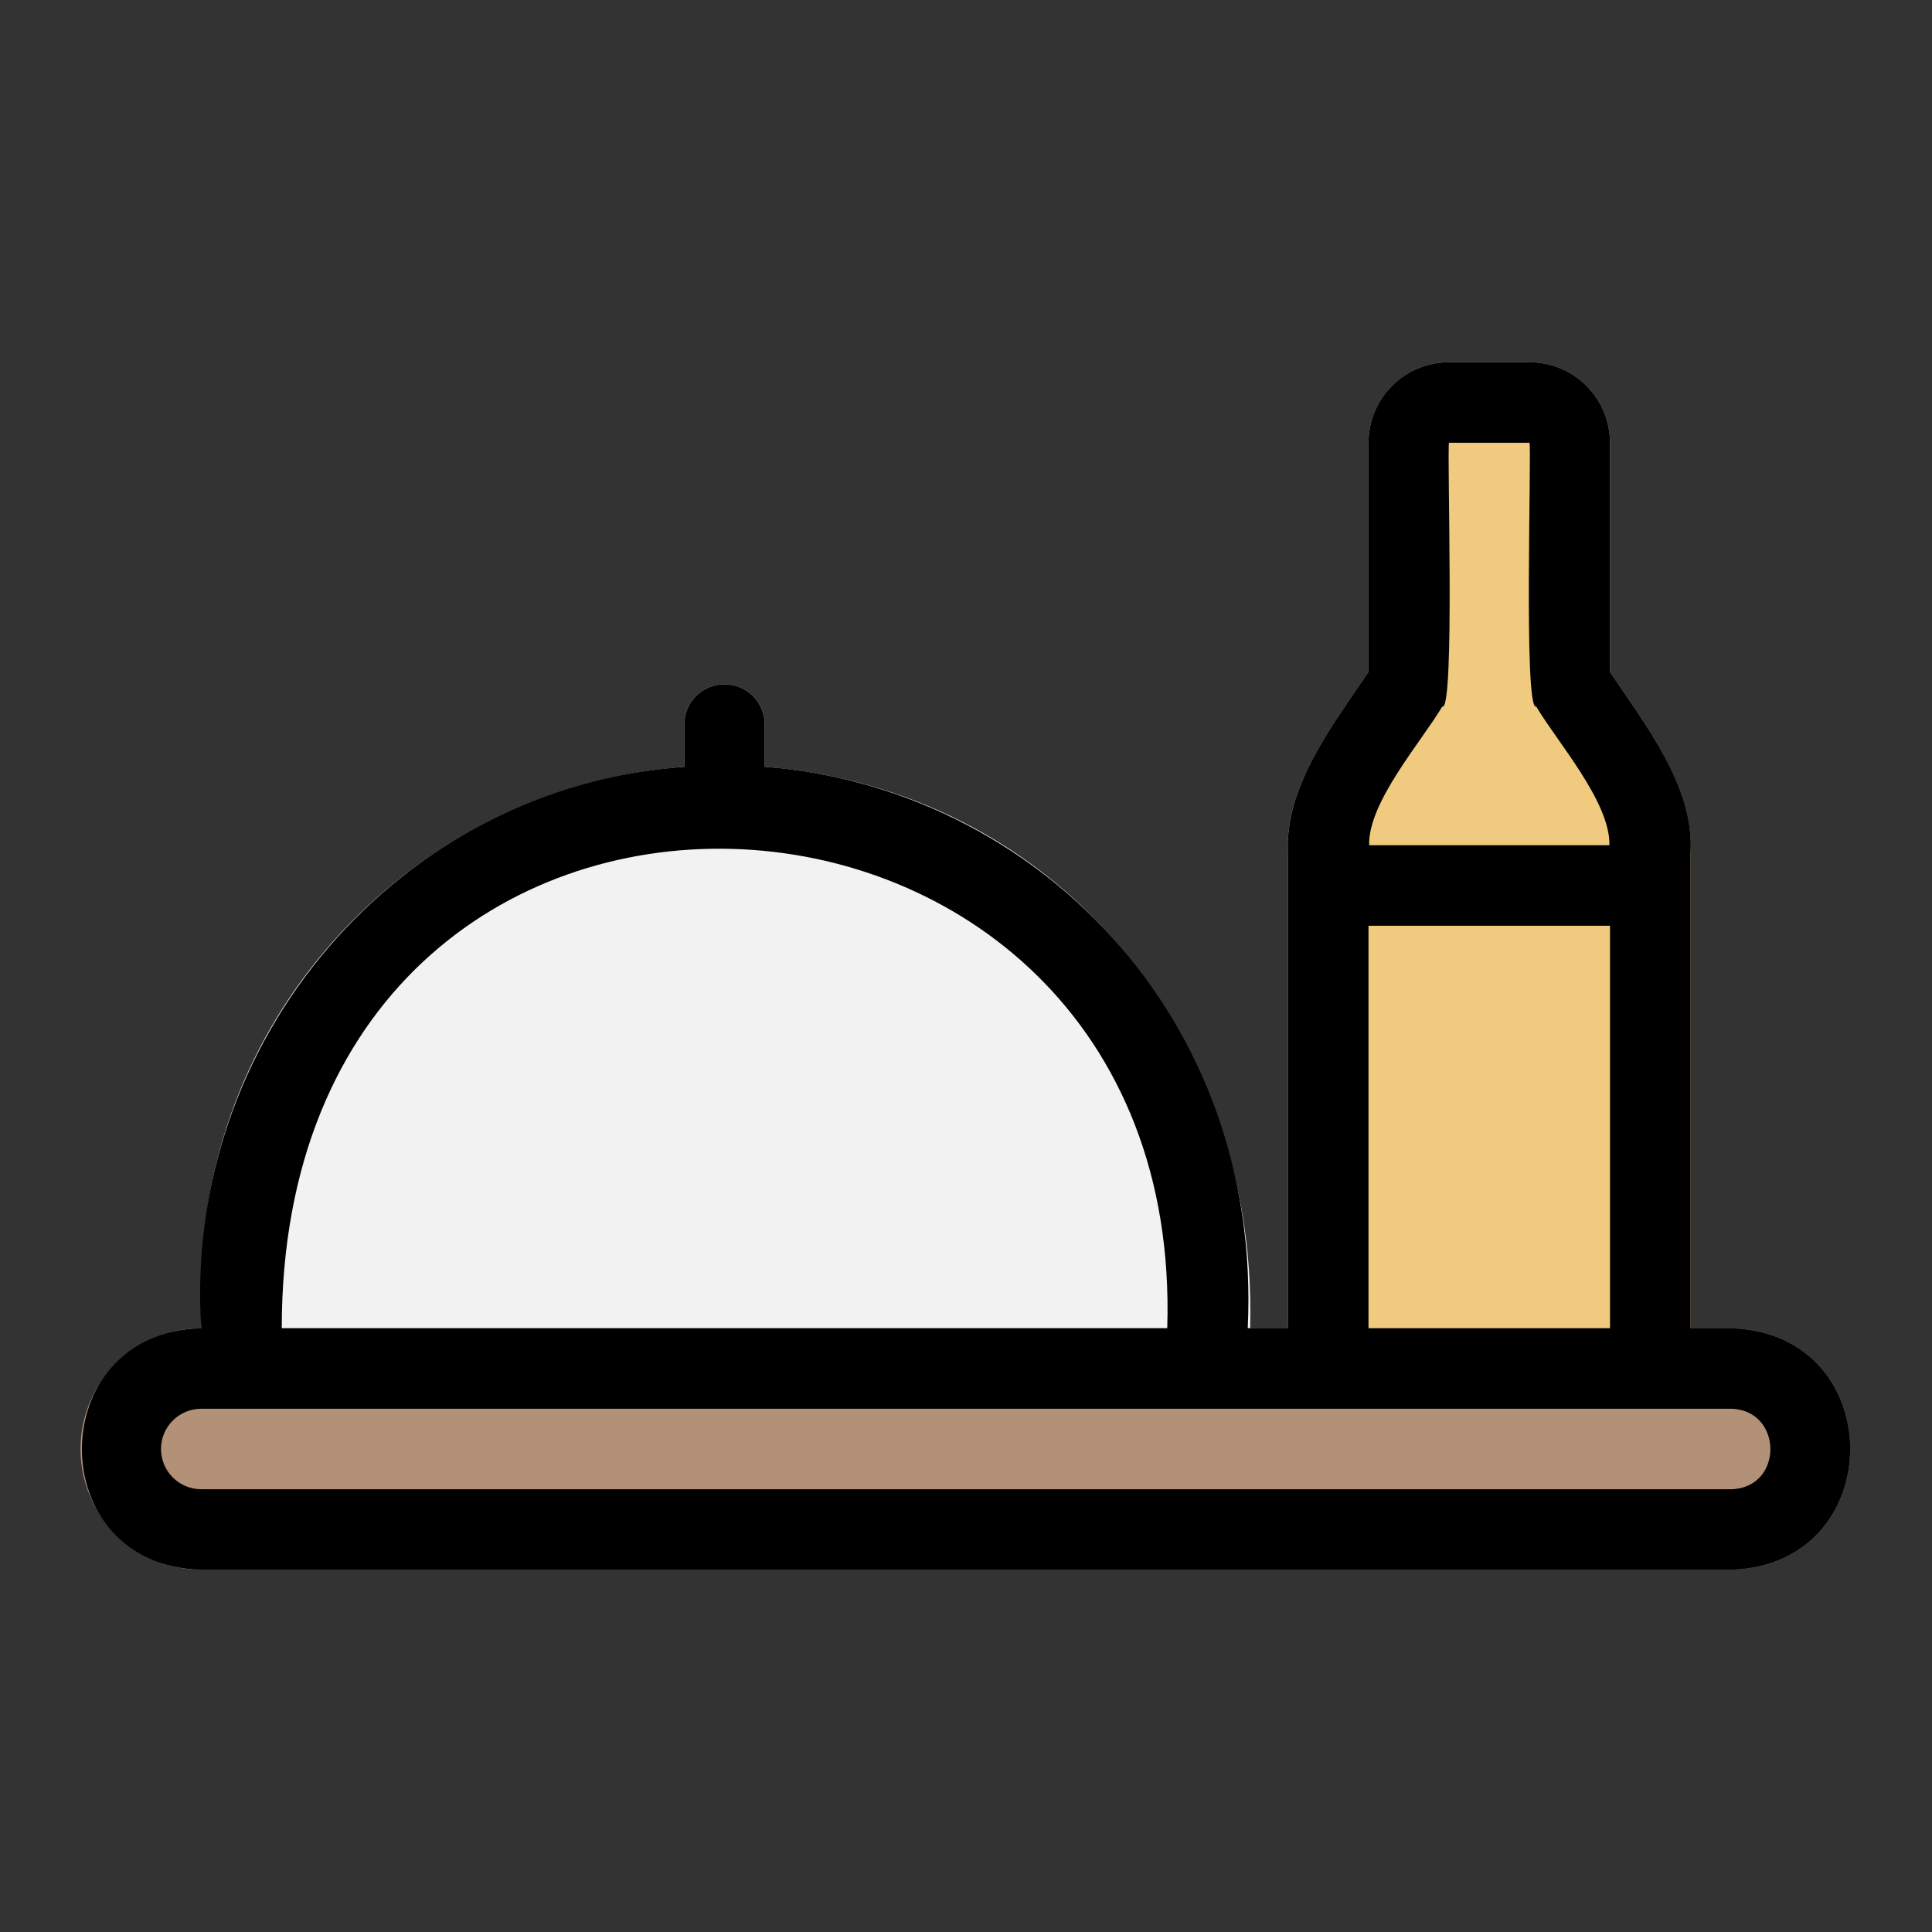 <?xml version="1.0" encoding="UTF-8" standalone="no"?><!-- icon666.com - MILLIONS OF FREE VECTOR ICONS --><svg width="1024" height="1024" viewBox="0 0 48 48" xmlns="http://www.w3.org/2000/svg"><rect x="0" y="0" width="48" height="48" fill="#333333" stroke="none"/><g id="Line"><path d="m19 19.051v-1.051c0-.553-.447-1-1-1s-1 .447-1 1v1.051c-6.701.514-12 6.119-12 12.949v2c0 .553.447 1 1 1h24c.553 0 1-.447 1-1 .703-7.603-4.317-14.327-12-14.949z" fill="#f2f2f2"/><path d="m42 21.21v12.79c0 .55-.45 1-1 1h-8c-.55 0-1-.45-1-1v-12.79c-.104-1.65 1.131-3.219 2-4.51v-5.7c0-1.1.9-2 2-2h2c1.1 0 2 .9 2 2v5.7c.867 1.296 2.103 2.855 2 4.51z" fill="#efca7f"/><path d="m43 33h-38c-1.654 0-3 1.346-3 3s1.346 3 3 3h38c3.944-.099 3.965-5.895 0-6z" fill="#b39078"/><path d="m43 33h-1v-11.789c.114-1.651-1.137-3.222-2-4.514v-5.697c0-1.103-.897-2-2-2h-2c-1.103 0-2 .897-2 2v5.697c-.876 1.3-2.1 2.858-2 4.514v11.789h-1c.37-7.75-5.299-13.435-12-13.949v-1.051c0-.553-.447-1-1-1s-1 .447-1 1v1.051c-7.091.508-12.467 6.795-12 13.949-3.939.093-3.968 5.897 0 6h38c3.95-.105 3.962-5.893 0-6zm-7.168-15.445c.32.15.114-6.372.168-6.555h2c.055.196-.154 6.693.168 6.555.509.865 1.846 2.377 1.817 3.445h-5.969c-.033-1.062 1.308-2.585 1.816-3.445zm-1.832 5.445h6v10h-6zm-27 10c0-16.48 22.483-15.279 22 0zm36 4h-38c-.552 0-1-.448-1-1s.448-1 1-1h38c1.302.019 1.324 1.976 0 2z"/></g></svg>
